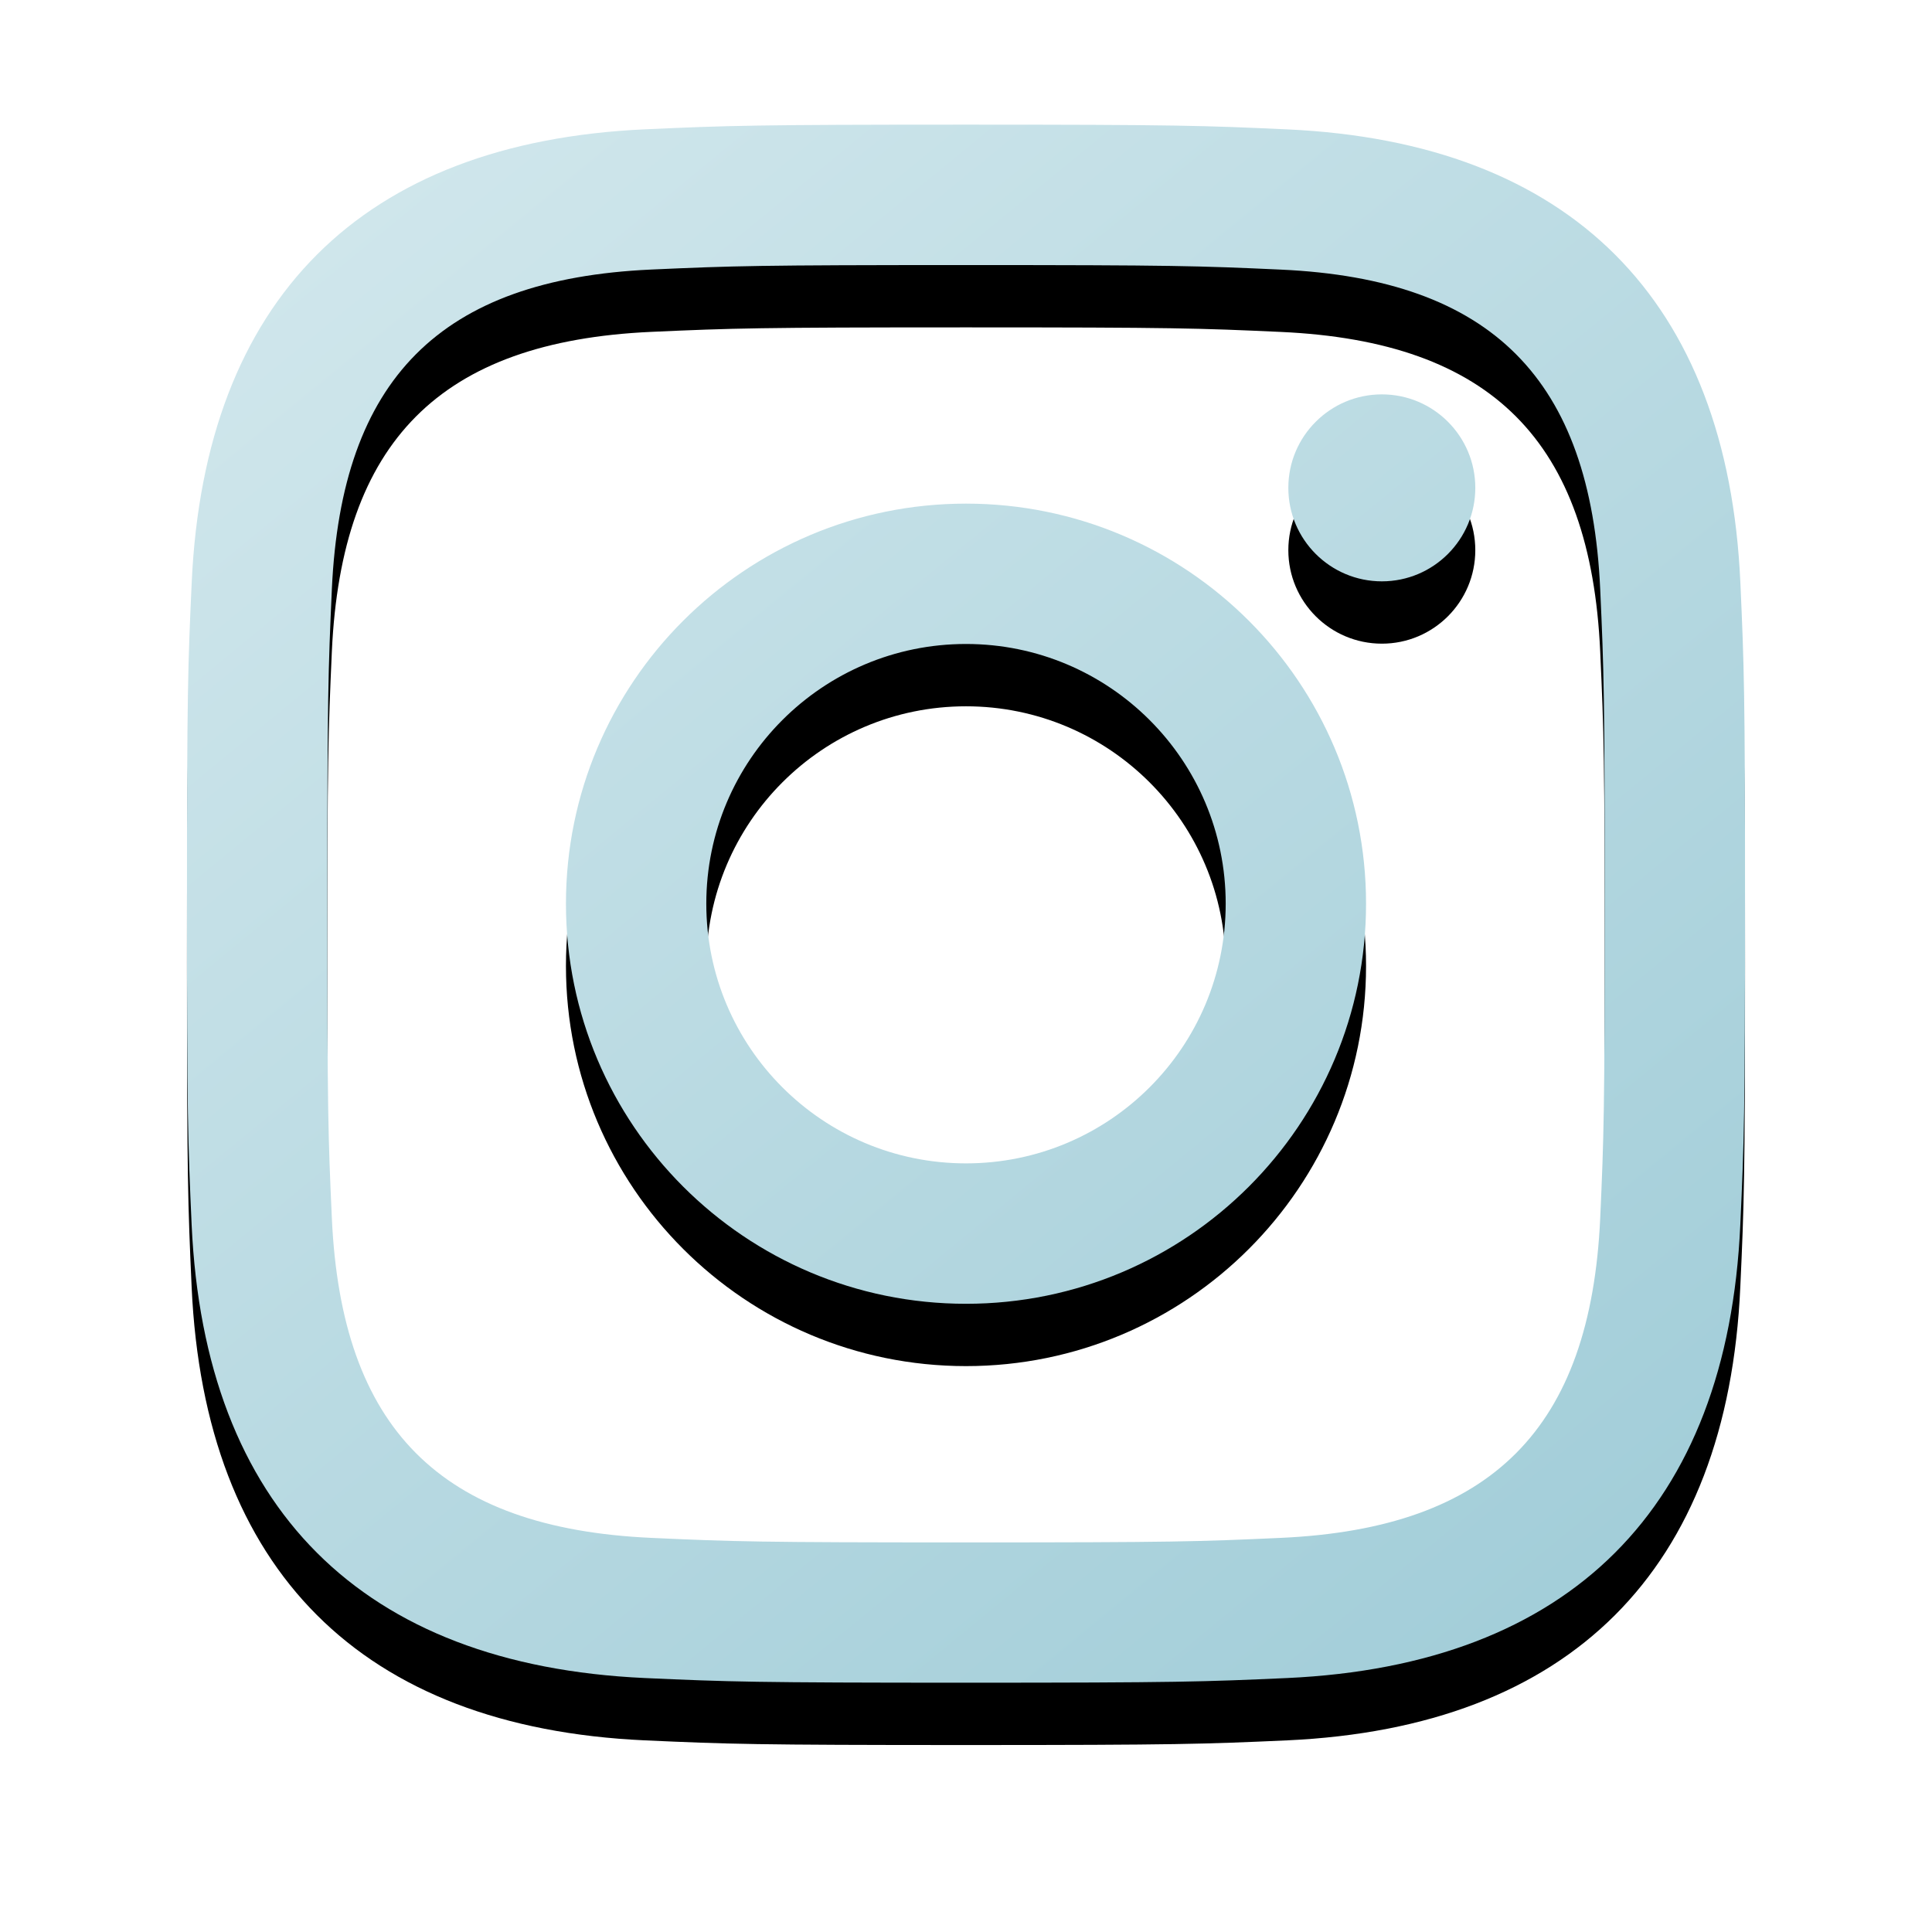 <?xml version="1.0" encoding="UTF-8"?>
<svg width="31px" height="31px" viewBox="0 0 31 31" version="1.1" xmlns="http://www.w3.org/2000/svg" xmlns:xlink="http://www.w3.org/1999/xlink">
    <title>instagram</title>
    <defs>
        <linearGradient x1="0%" y1="0%" x2="82.074%" y2="100%" id="linearGradient-1">
            <stop stop-color="#D3E8ED" offset="0%"></stop>
            <stop stop-color="#A3CED9" offset="100%"></stop>
        </linearGradient>
        <path d="M15.5,4.253 C18.837,4.253 19.233,4.266 20.552,4.326 C23.94,4.48 25.522,6.088 25.676,9.45 C25.736,10.768 25.748,11.164 25.748,14.501 C25.748,17.84 25.735,18.234 25.676,19.552 C25.521,22.911 23.943,24.522 20.552,24.676 C19.233,24.736 18.84,24.749 15.5,24.749 C12.162,24.749 11.767,24.736 10.449,24.676 C7.053,24.521 5.479,22.906 5.325,19.551 C5.265,18.233 5.252,17.839 5.252,14.5 C5.252,11.162 5.266,10.768 5.325,9.449 C5.48,6.088 7.058,4.479 10.449,4.325 C11.768,4.266 12.162,4.253 15.5,4.253 L15.5,4.253 Z M15.5,2 C12.105,2 11.68,2.015 10.347,2.075 C5.807,2.283 3.284,4.802 3.076,9.346 C3.015,10.68 3,11.105 3,14.5 C3,17.895 3.015,18.321 3.075,19.654 C3.283,24.194 5.802,26.717 10.346,26.925 C11.68,26.985 12.105,27 15.5,27 C18.895,27 19.321,26.985 20.654,26.925 C25.19,26.717 27.719,24.198 27.924,19.654 C27.985,18.321 28,17.895 28,14.5 C28,11.105 27.985,10.68 27.925,9.347 C27.721,4.811 25.199,2.284 20.655,2.076 C19.321,2.015 18.895,2 15.5,2 Z M15.5,8.081 C11.955,8.081 9.081,10.955 9.081,14.5 C9.081,18.045 11.955,20.92 15.5,20.92 C19.045,20.92 21.919,18.046 21.919,14.5 C21.919,10.955 19.045,8.081 15.5,8.081 Z M15.5,18.667 C13.199,18.667 11.333,16.802 11.333,14.5 C11.333,12.199 13.199,10.333 15.5,10.333 C17.801,10.333 19.667,12.199 19.667,14.5 C19.667,16.802 17.801,18.667 15.5,18.667 Z M22.173,6.328 C21.344,6.328 20.672,7 20.672,7.828 C20.672,8.656 21.344,9.328 22.173,9.328 C23.001,9.328 23.672,8.656 23.672,7.828 C23.672,7 23.001,6.328 22.173,6.328 Z" id="path-2"></path>
        <filter x="-20.0%" y="-16.0%" width="140.0%" height="140.0%" filterUnits="objectBoundingBox" id="filter-3">
            <feOffset dx="0" dy="1" in="SourceAlpha" result="shadowOffsetOuter1"></feOffset>
            <feGaussianBlur stdDeviation="1.5" in="shadowOffsetOuter1" result="shadowBlurOuter1"></feGaussianBlur>
            <feColorMatrix values="0 0 0 0 0   0 0 0 0 0   0 0 0 0 0  0 0 0 0.336 0" type="matrix" in="shadowBlurOuter1"></feColorMatrix>
        </filter>
    </defs>
    <g id="🌍GLOBAL" stroke="none" stroke-width="1" fill="none" fill-rule="evenodd">
        <g id="instagram">
            <use fill="black" fill-opacity="1" filter="url(#filter-3)" xlink:href="#path-2"></use>
            <use fill="url(#linearGradient-1)" fill-rule="evenodd" xlink:href="#path-2"></use>
        </g>
    </g>
</svg>
